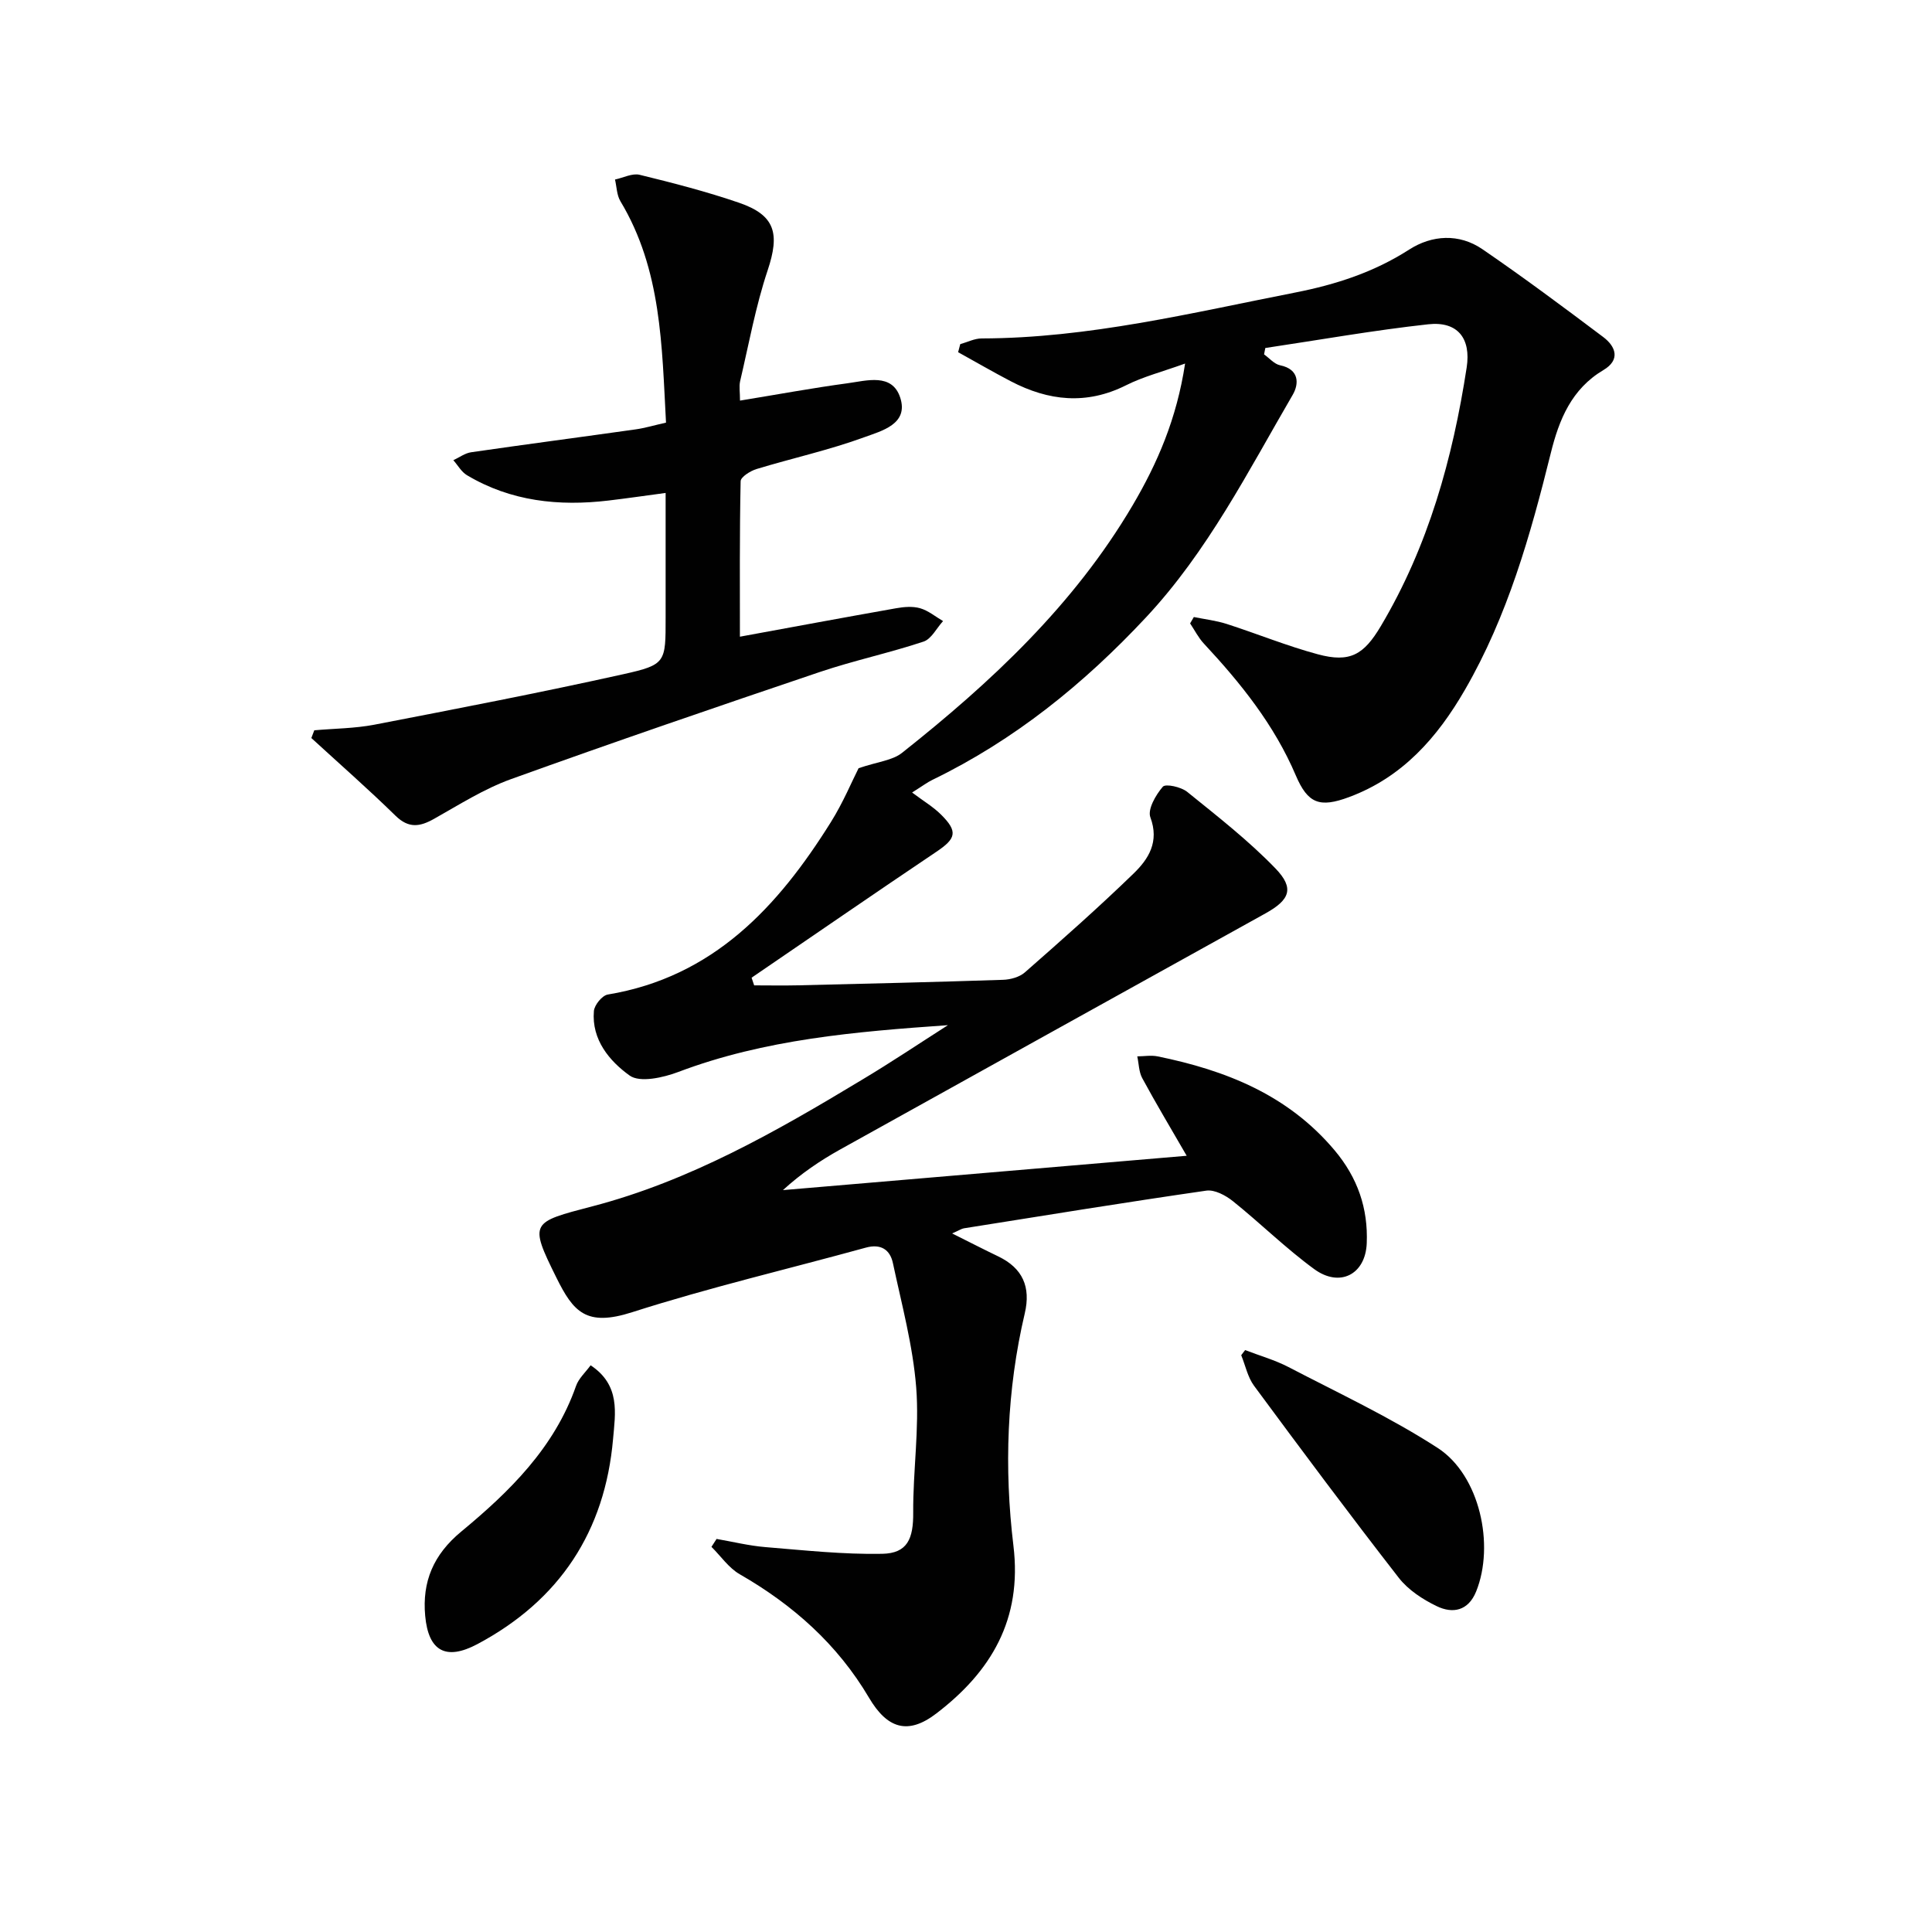 <svg enable-background="new 0 0 400 400" viewBox="0 0 400 400" xmlns="http://www.w3.org/2000/svg"><g fill="#010101"><path d="m196.26 212.25c-19.15 1.34-37.92 2.92-55.8 9.68-3.13 1.18-7.97 2.28-10.1.75-4.14-2.97-7.91-7.41-7.4-13.36.11-1.25 1.71-3.22 2.87-3.41 21.85-3.63 35.23-18.15 46.2-35.71 2.53-4.04 4.38-8.5 5.73-11.15 3.96-1.35 7-1.6 8.98-3.17 18.49-14.64 35.6-30.64 47.73-51.21 5.15-8.74 9.15-17.94 10.89-29.4-4.68 1.69-8.65 2.7-12.23 4.5-8.2 4.11-16.05 3.24-23.85-.83-3.68-1.92-7.27-4.01-10.91-6.02.15-.56.29-1.12.44-1.67 1.48-.41 2.96-1.18 4.43-1.18 22.11-.05 43.45-5.29 64.95-9.51 8.39-1.65 16.27-4.2 23.57-8.89 4.69-3.01 10.31-3.39 15.15-.08 8.5 5.82 16.77 11.98 25.01 18.18 2.66 2 3.58 4.75.06 6.84-6.61 3.92-9.19 10.26-10.9 17.18-4.21 16.97-8.94 33.75-17.79 49.04-5.71 9.88-12.94 18.11-24.01 22.21-6.04 2.24-8.5 1.36-11-4.5-4.44-10.44-11.39-19.09-19.03-27.29-1.14-1.22-1.91-2.78-2.85-4.18.26-.44.51-.88.77-1.32 2.27.46 4.61.73 6.8 1.43 6.31 2.03 12.47 4.56 18.86 6.28 6.7 1.81 9.54.08 13.05-5.82 9.85-16.57 14.88-34.71 17.78-53.56.92-6.01-1.85-9.61-7.96-8.94-11.29 1.24-22.49 3.23-33.73 4.91-.09.44-.17.88-.26 1.32 1.1.78 2.11 2.01 3.33 2.26 4.02.83 3.9 3.88 2.61 6.1-9.27 15.91-17.61 32.42-30.38 46.09-12.86 13.77-27.23 25.4-44.24 33.65-1.02.49-1.93 1.19-4.19 2.61 2.32 1.75 4.38 2.96 6.02 4.6 3.51 3.5 3.08 4.94-.99 7.67-12.81 8.61-25.51 17.37-38.26 26.07.18.53.36 1.06.53 1.59 3.04 0 6.07.06 9.11-.01 14.14-.34 28.28-.67 42.42-1.14 1.54-.05 3.4-.56 4.52-1.54 7.62-6.69 15.23-13.41 22.51-20.47 3.08-2.99 5.37-6.55 3.47-11.64-.61-1.64 1.12-4.64 2.58-6.33.57-.66 3.78.04 5.04 1.06 6.28 5.08 12.7 10.08 18.29 15.87 3.95 4.1 2.98 6.49-2.08 9.3-29.34 16.29-58.7 32.54-88.02 48.86-4.15 2.31-8.11 4.98-11.88 8.43 27.65-2.35 55.31-4.7 83.59-7.11-3.35-5.8-6.39-10.87-9.2-16.07-.71-1.31-.7-3-1.03-4.51 1.41-.01 2.87-.27 4.21 0 14.1 2.88 26.96 7.95 36.63 19.43 4.81 5.72 6.96 12.06 6.67 19.26-.26 6.47-5.58 9.22-10.87 5.36-5.89-4.3-11.13-9.49-16.84-14.07-1.5-1.2-3.79-2.43-5.51-2.18-16.76 2.42-33.47 5.14-50.19 7.8-.46.07-.89.38-2.43 1.06 3.65 1.82 6.58 3.33 9.56 4.76 5.04 2.43 6.76 6.31 5.48 11.78-3.74 15.89-4.29 32.06-2.35 48.12 1.85 15.27-4.65 26.09-15.98 34.74-5.86 4.48-10.14 3.14-13.92-3.27-6.52-11.05-15.72-19.22-26.77-25.57-2.28-1.31-3.91-3.75-5.85-5.67.35-.55.71-1.09 1.06-1.64 3.37.58 6.71 1.41 10.1 1.69 8.05.66 16.13 1.54 24.18 1.39 5.25-.1 6.47-3.12 6.43-8.53-.06-8.64 1.29-17.34.62-25.9-.68-8.66-3-17.2-4.82-25.75-.59-2.78-2.49-4.07-5.61-3.21-16.14 4.44-32.46 8.27-48.38 13.37-9.52 3.05-12.17-.05-15.7-7.19-5.68-11.46-5.25-11.41 7.49-14.74 20.17-5.27 38.07-15.5 55.74-26.16 6.06-3.62 11.91-7.55 17.85-11.34z"/><path d="m153.21 82.94c7.9-1.29 15.06-2.62 22.27-3.59 3.98-.54 9.22-2.16 10.9 2.97 1.8 5.5-3.89 6.9-7.4 8.19-7.28 2.67-14.92 4.34-22.35 6.6-1.28.39-3.27 1.64-3.29 2.52-.23 10.94-.15 21.88-.15 32.19 10.21-1.87 21.27-3.93 32.35-5.89 1.62-.29 3.43-.44 4.96 0 1.7.49 3.18 1.74 4.75 2.66-1.34 1.46-2.41 3.71-4.05 4.25-7.07 2.35-14.41 3.91-21.47 6.29-21.37 7.22-42.71 14.53-63.93 22.18-5.58 2.01-10.72 5.29-15.93 8.22-2.95 1.66-5.25 2.02-7.98-.64-5.65-5.53-11.6-10.74-17.43-16.09.2-.53.41-1.07.61-1.6 4.15-.37 8.37-.38 12.44-1.16 17.22-3.33 34.45-6.65 51.57-10.46 8.83-1.97 8.73-2.43 8.73-11.75 0-8.46 0-16.92 0-25.77-4.31.58-8.05 1.12-11.81 1.57-10.3 1.22-20.23.18-29.33-5.25-1.14-.68-1.88-2.05-2.81-3.1 1.23-.57 2.42-1.47 3.71-1.65 11.33-1.64 22.68-3.13 34.02-4.73 1.94-.27 3.84-.85 6.3-1.4-.86-15.89-.91-31.66-9.44-45.84-.76-1.27-.77-2.99-1.12-4.49 1.71-.36 3.57-1.35 5.1-.98 6.93 1.69 13.86 3.48 20.59 5.79 7.51 2.58 8.45 6.39 5.92 13.97-2.5 7.48-3.91 15.33-5.72 23.04-.22 1.07-.01 2.26-.01 3.95z"/><path d="m257.79 279.52c3 1.16 6.14 2.04 8.97 3.51 10.4 5.42 21.1 10.41 30.91 16.76 8.71 5.65 11.83 20.1 7.95 29.71-1.63 4.02-4.83 4.64-8.14 3.05-2.91-1.4-5.92-3.37-7.87-5.87-10.18-13.09-20.1-26.4-29.96-39.75-1.33-1.79-1.8-4.22-2.67-6.35.27-.35.54-.7.81-1.06z"/><path d="m122.28 282.67c6.23 4.12 5.1 9.99 4.65 15.24-1.67 19.15-11.06 33.41-28.08 42.48-6.5 3.46-10.15 1.51-10.82-5.85-.65-7.08 1.71-12.68 7.45-17.43 10.02-8.29 19.3-17.37 23.78-30.16.54-1.56 1.96-2.82 3.02-4.28z"/></g></svg>